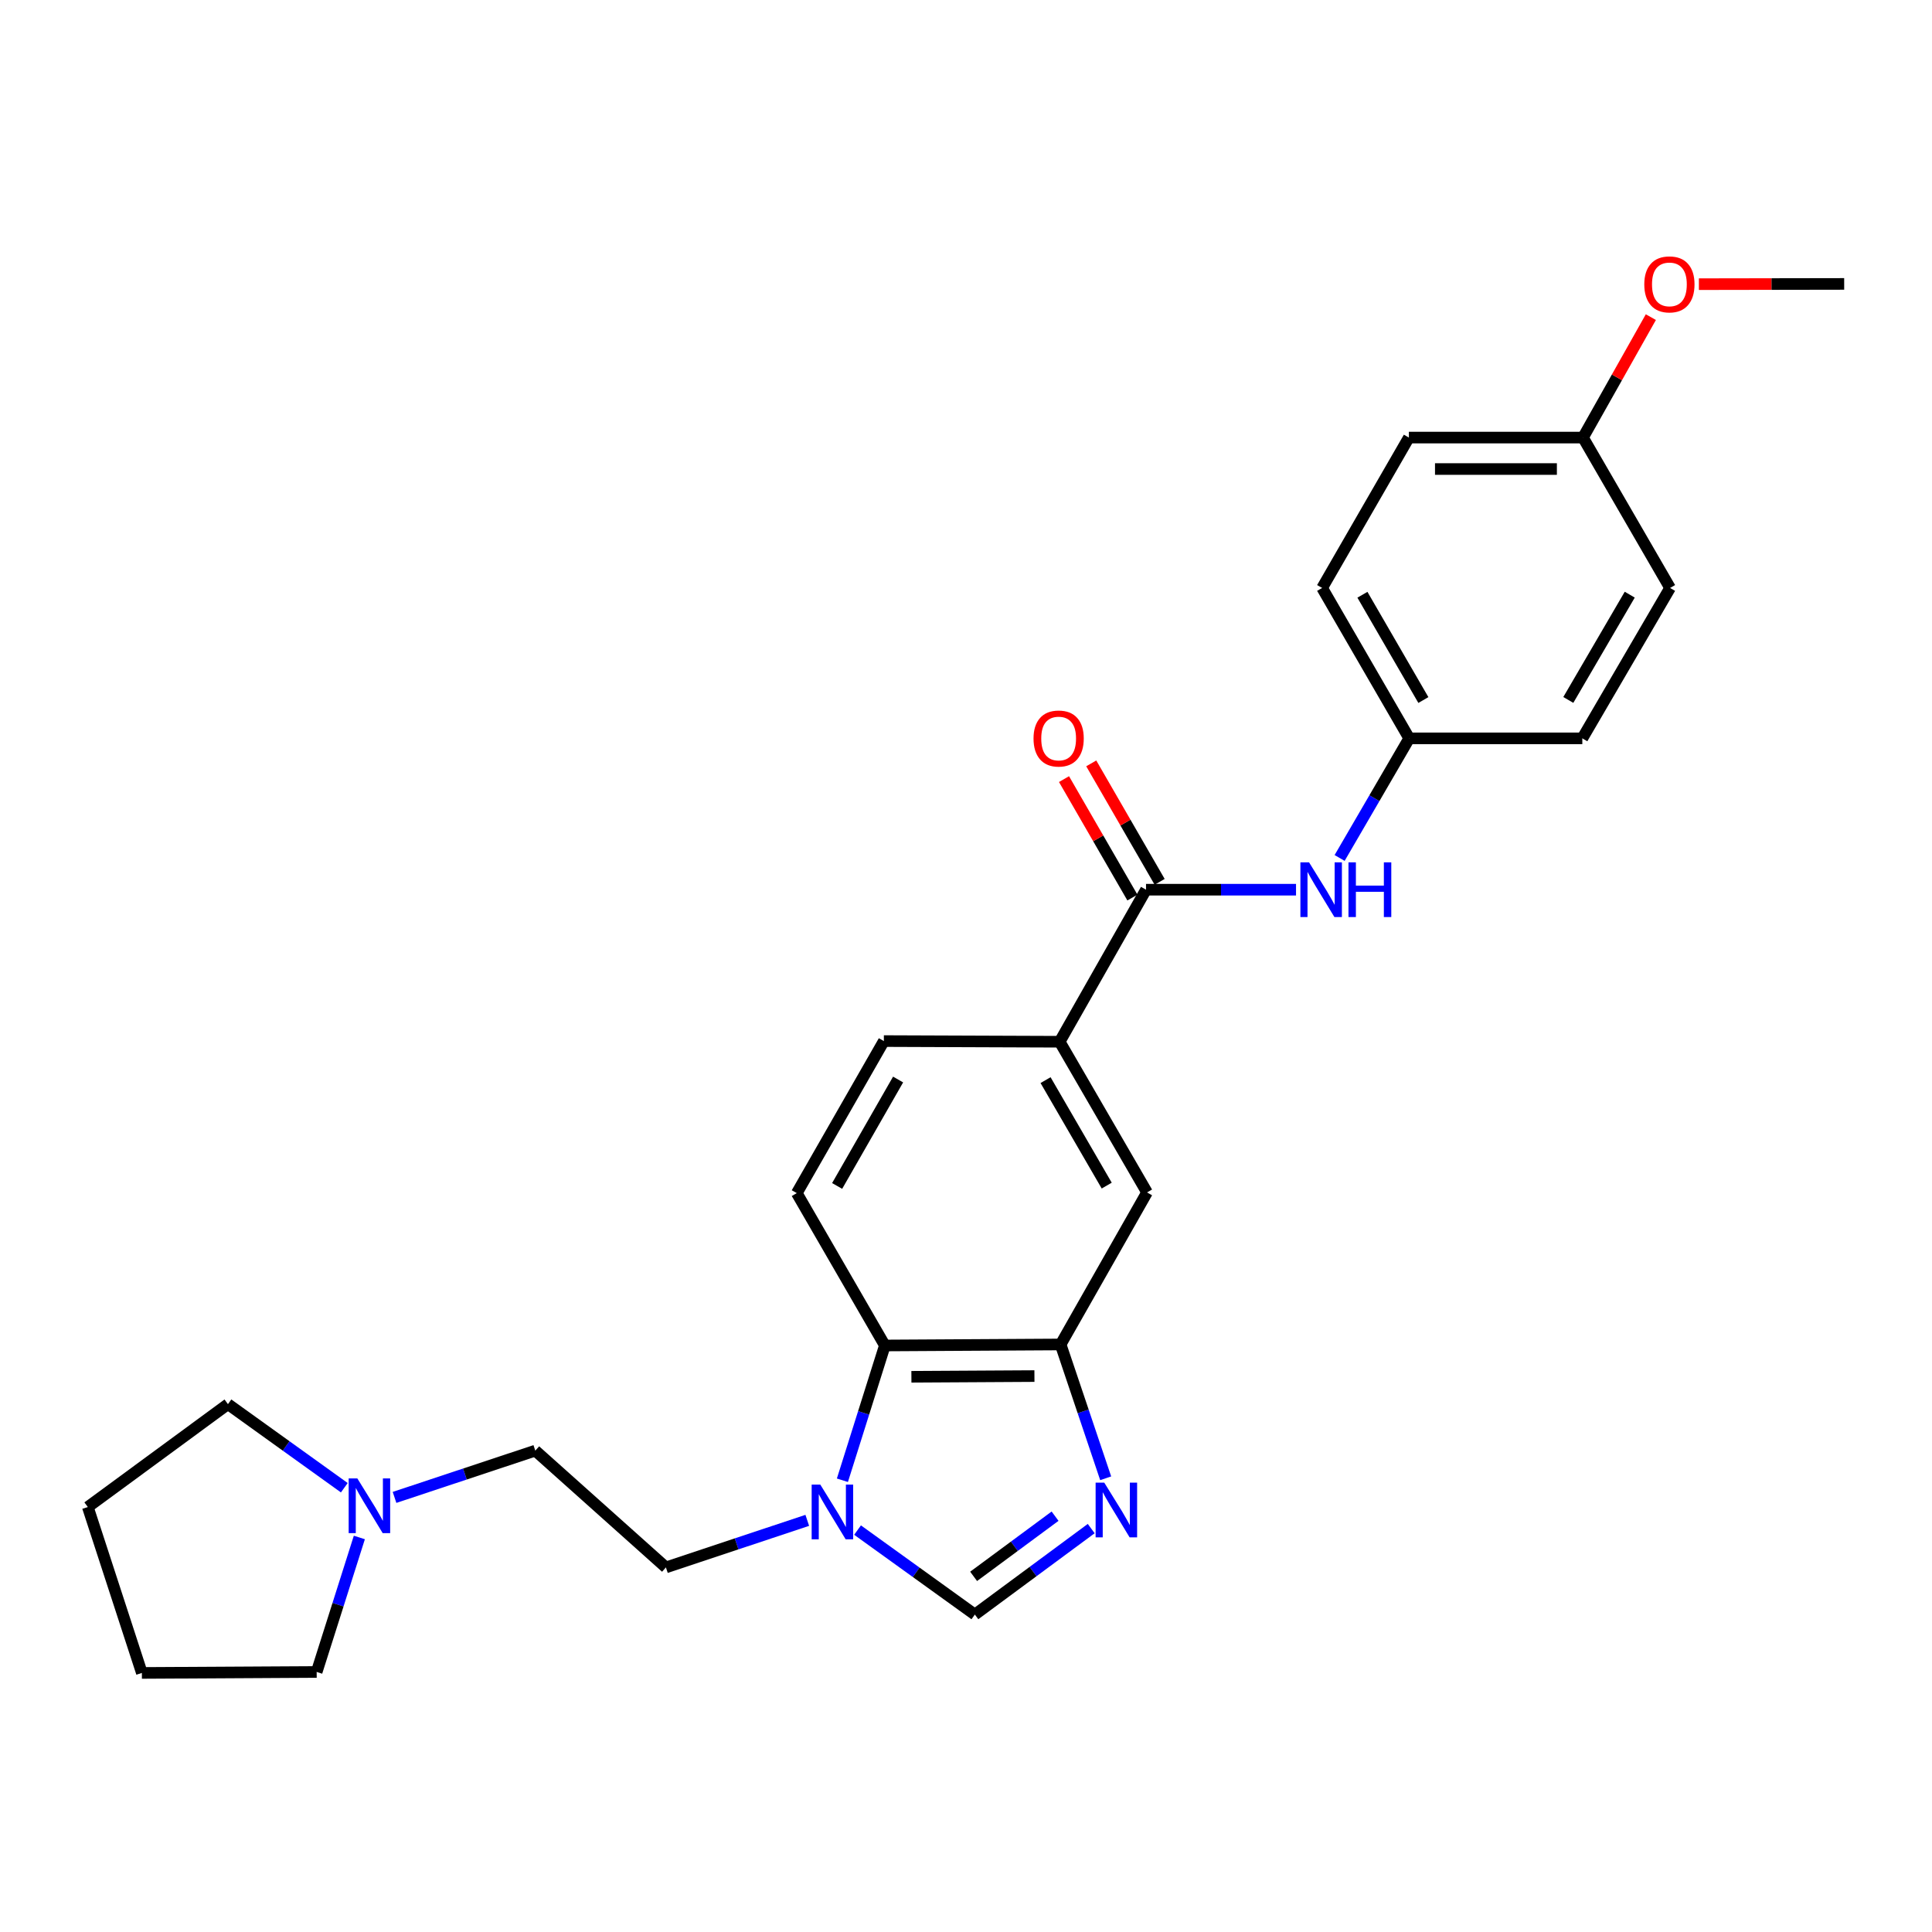 <?xml version='1.0' encoding='iso-8859-1'?>
<svg version='1.1' baseProfile='full'
              xmlns='http://www.w3.org/2000/svg'
                      xmlns:rdkit='http://www.rdkit.org/xml'
                      xmlns:xlink='http://www.w3.org/1999/xlink'
                  xml:space='preserve'
width='1000px' height='1000px' viewBox='0 0 1000 1000'>
<!-- END OF HEADER -->
<rect style='opacity:1.0;fill:#FFFFFF;stroke:none' width='1000' height='1000' x='0' y='0'> </rect>
<path class='bond-1' d='M 572.299,765.154 L 560.636,730.524' style='fill:none;fill-rule:evenodd;stroke:#0000FF;stroke-width:6px;stroke-linecap:butt;stroke-linejoin:miter;stroke-opacity:1' />
<path class='bond-1' d='M 560.636,730.524 L 548.973,695.894' style='fill:none;fill-rule:evenodd;stroke:#000000;stroke-width:6px;stroke-linecap:butt;stroke-linejoin:miter;stroke-opacity:1' />
<path class='bond-2' d='M 564.812,791.193 L 534.699,813.444' style='fill:none;fill-rule:evenodd;stroke:#0000FF;stroke-width:6px;stroke-linecap:butt;stroke-linejoin:miter;stroke-opacity:1' />
<path class='bond-2' d='M 534.699,813.444 L 504.586,835.695' style='fill:none;fill-rule:evenodd;stroke:#000000;stroke-width:6px;stroke-linecap:butt;stroke-linejoin:miter;stroke-opacity:1' />
<path class='bond-2' d='M 546.102,784.773 L 525.023,800.349' style='fill:none;fill-rule:evenodd;stroke:#0000FF;stroke-width:6px;stroke-linecap:butt;stroke-linejoin:miter;stroke-opacity:1' />
<path class='bond-2' d='M 525.023,800.349 L 503.944,815.925' style='fill:none;fill-rule:evenodd;stroke:#000000;stroke-width:6px;stroke-linecap:butt;stroke-linejoin:miter;stroke-opacity:1' />
<path class='bond-0' d='M 443.866,791.967 L 474.226,813.831' style='fill:none;fill-rule:evenodd;stroke:#0000FF;stroke-width:6px;stroke-linecap:butt;stroke-linejoin:miter;stroke-opacity:1' />
<path class='bond-0' d='M 474.226,813.831 L 504.586,835.695' style='fill:none;fill-rule:evenodd;stroke:#000000;stroke-width:6px;stroke-linecap:butt;stroke-linejoin:miter;stroke-opacity:1' />
<path class='bond-10' d='M 417.844,786.929 L 381.26,799.109' style='fill:none;fill-rule:evenodd;stroke:#0000FF;stroke-width:6px;stroke-linecap:butt;stroke-linejoin:miter;stroke-opacity:1' />
<path class='bond-10' d='M 381.26,799.109 L 344.677,811.29' style='fill:none;fill-rule:evenodd;stroke:#000000;stroke-width:6px;stroke-linecap:butt;stroke-linejoin:miter;stroke-opacity:1' />
<path class='bond-26' d='M 436.027,766.178 L 447.014,731.298' style='fill:none;fill-rule:evenodd;stroke:#0000FF;stroke-width:6px;stroke-linecap:butt;stroke-linejoin:miter;stroke-opacity:1' />
<path class='bond-26' d='M 447.014,731.298 L 458.001,696.419' style='fill:none;fill-rule:evenodd;stroke:#000000;stroke-width:6px;stroke-linecap:butt;stroke-linejoin:miter;stroke-opacity:1' />
<path class='bond-4' d='M 548.973,695.894 L 458.001,696.419' style='fill:none;fill-rule:evenodd;stroke:#000000;stroke-width:6px;stroke-linecap:butt;stroke-linejoin:miter;stroke-opacity:1' />
<path class='bond-4' d='M 535.421,712.255 L 471.741,712.622' style='fill:none;fill-rule:evenodd;stroke:#000000;stroke-width:6px;stroke-linecap:butt;stroke-linejoin:miter;stroke-opacity:1' />
<path class='bond-7' d='M 548.973,695.894 L 593.704,617.197' style='fill:none;fill-rule:evenodd;stroke:#000000;stroke-width:6px;stroke-linecap:butt;stroke-linejoin:miter;stroke-opacity:1' />
<path class='bond-3' d='M 593.18,460.507 L 548.485,539.205' style='fill:none;fill-rule:evenodd;stroke:#000000;stroke-width:6px;stroke-linecap:butt;stroke-linejoin:miter;stroke-opacity:1' />
<path class='bond-6' d='M 593.18,460.507 L 632,460.507' style='fill:none;fill-rule:evenodd;stroke:#000000;stroke-width:6px;stroke-linecap:butt;stroke-linejoin:miter;stroke-opacity:1' />
<path class='bond-6' d='M 632,460.507 L 670.82,460.507' style='fill:none;fill-rule:evenodd;stroke:#0000FF;stroke-width:6px;stroke-linecap:butt;stroke-linejoin:miter;stroke-opacity:1' />
<path class='bond-11' d='M 600.23,456.437 L 582.53,425.78' style='fill:none;fill-rule:evenodd;stroke:#000000;stroke-width:6px;stroke-linecap:butt;stroke-linejoin:miter;stroke-opacity:1' />
<path class='bond-11' d='M 582.53,425.78 L 564.829,395.122' style='fill:none;fill-rule:evenodd;stroke:#FF0000;stroke-width:6px;stroke-linecap:butt;stroke-linejoin:miter;stroke-opacity:1' />
<path class='bond-11' d='M 586.129,464.578 L 568.429,433.921' style='fill:none;fill-rule:evenodd;stroke:#000000;stroke-width:6px;stroke-linecap:butt;stroke-linejoin:miter;stroke-opacity:1' />
<path class='bond-11' d='M 568.429,433.921 L 550.728,403.264' style='fill:none;fill-rule:evenodd;stroke:#FF0000;stroke-width:6px;stroke-linecap:butt;stroke-linejoin:miter;stroke-opacity:1' />
<path class='bond-8' d='M 458.001,696.419 L 412.411,617.558' style='fill:none;fill-rule:evenodd;stroke:#000000;stroke-width:6px;stroke-linecap:butt;stroke-linejoin:miter;stroke-opacity:1' />
<path class='bond-5' d='M 548.485,539.205 L 593.704,617.197' style='fill:none;fill-rule:evenodd;stroke:#000000;stroke-width:6px;stroke-linecap:butt;stroke-linejoin:miter;stroke-opacity:1' />
<path class='bond-5' d='M 541.182,559.07 L 572.835,613.665' style='fill:none;fill-rule:evenodd;stroke:#000000;stroke-width:6px;stroke-linecap:butt;stroke-linejoin:miter;stroke-opacity:1' />
<path class='bond-12' d='M 548.485,539.205 L 457.485,538.861' style='fill:none;fill-rule:evenodd;stroke:#000000;stroke-width:6px;stroke-linecap:butt;stroke-linejoin:miter;stroke-opacity:1' />
<path class='bond-13' d='M 693.384,444.081 L 711.396,413.127' style='fill:none;fill-rule:evenodd;stroke:#0000FF;stroke-width:6px;stroke-linecap:butt;stroke-linejoin:miter;stroke-opacity:1' />
<path class='bond-13' d='M 711.396,413.127 L 729.408,382.172' style='fill:none;fill-rule:evenodd;stroke:#000000;stroke-width:6px;stroke-linecap:butt;stroke-linejoin:miter;stroke-opacity:1' />
<path class='bond-27' d='M 412.411,617.558 L 457.485,538.861' style='fill:none;fill-rule:evenodd;stroke:#000000;stroke-width:6px;stroke-linecap:butt;stroke-linejoin:miter;stroke-opacity:1' />
<path class='bond-27' d='M 433.301,613.846 L 464.853,558.758' style='fill:none;fill-rule:evenodd;stroke:#000000;stroke-width:6px;stroke-linecap:butt;stroke-linejoin:miter;stroke-opacity:1' />
<path class='bond-9' d='M 204.21,775.056 L 240.639,762.951' style='fill:none;fill-rule:evenodd;stroke:#0000FF;stroke-width:6px;stroke-linecap:butt;stroke-linejoin:miter;stroke-opacity:1' />
<path class='bond-9' d='M 240.639,762.951 L 277.069,750.846' style='fill:none;fill-rule:evenodd;stroke:#000000;stroke-width:6px;stroke-linecap:butt;stroke-linejoin:miter;stroke-opacity:1' />
<path class='bond-21' d='M 185.998,795.793 L 174.953,830.597' style='fill:none;fill-rule:evenodd;stroke:#0000FF;stroke-width:6px;stroke-linecap:butt;stroke-linejoin:miter;stroke-opacity:1' />
<path class='bond-21' d='M 174.953,830.597 L 163.908,865.401' style='fill:none;fill-rule:evenodd;stroke:#000000;stroke-width:6px;stroke-linecap:butt;stroke-linejoin:miter;stroke-opacity:1' />
<path class='bond-22' d='M 178.214,770.044 L 148.098,748.415' style='fill:none;fill-rule:evenodd;stroke:#0000FF;stroke-width:6px;stroke-linecap:butt;stroke-linejoin:miter;stroke-opacity:1' />
<path class='bond-22' d='M 148.098,748.415 L 117.983,726.785' style='fill:none;fill-rule:evenodd;stroke:#000000;stroke-width:6px;stroke-linecap:butt;stroke-linejoin:miter;stroke-opacity:1' />
<path class='bond-14' d='M 344.677,811.29 L 277.069,750.846' style='fill:none;fill-rule:evenodd;stroke:#000000;stroke-width:6px;stroke-linecap:butt;stroke-linejoin:miter;stroke-opacity:1' />
<path class='bond-16' d='M 729.408,382.172 L 819.005,382.172' style='fill:none;fill-rule:evenodd;stroke:#000000;stroke-width:6px;stroke-linecap:butt;stroke-linejoin:miter;stroke-opacity:1' />
<path class='bond-17' d='M 729.408,382.172 L 684.333,304.325' style='fill:none;fill-rule:evenodd;stroke:#000000;stroke-width:6px;stroke-linecap:butt;stroke-linejoin:miter;stroke-opacity:1' />
<path class='bond-17' d='M 736.737,362.336 L 705.185,307.843' style='fill:none;fill-rule:evenodd;stroke:#000000;stroke-width:6px;stroke-linecap:butt;stroke-linejoin:miter;stroke-opacity:1' />
<path class='bond-15' d='M 819.358,226.486 L 729.236,226.486' style='fill:none;fill-rule:evenodd;stroke:#000000;stroke-width:6px;stroke-linecap:butt;stroke-linejoin:miter;stroke-opacity:1' />
<path class='bond-15' d='M 805.839,242.769 L 742.754,242.769' style='fill:none;fill-rule:evenodd;stroke:#000000;stroke-width:6px;stroke-linecap:butt;stroke-linejoin:miter;stroke-opacity:1' />
<path class='bond-20' d='M 819.358,226.486 L 836.919,195.317' style='fill:none;fill-rule:evenodd;stroke:#000000;stroke-width:6px;stroke-linecap:butt;stroke-linejoin:miter;stroke-opacity:1' />
<path class='bond-20' d='M 836.919,195.317 L 854.48,164.148' style='fill:none;fill-rule:evenodd;stroke:#FF0000;stroke-width:6px;stroke-linecap:butt;stroke-linejoin:miter;stroke-opacity:1' />
<path class='bond-29' d='M 819.358,226.486 L 864.432,304.325' style='fill:none;fill-rule:evenodd;stroke:#000000;stroke-width:6px;stroke-linecap:butt;stroke-linejoin:miter;stroke-opacity:1' />
<path class='bond-18' d='M 819.005,382.172 L 864.432,304.325' style='fill:none;fill-rule:evenodd;stroke:#000000;stroke-width:6px;stroke-linecap:butt;stroke-linejoin:miter;stroke-opacity:1' />
<path class='bond-18' d='M 811.756,362.288 L 843.555,307.795' style='fill:none;fill-rule:evenodd;stroke:#000000;stroke-width:6px;stroke-linecap:butt;stroke-linejoin:miter;stroke-opacity:1' />
<path class='bond-19' d='M 684.333,304.325 L 729.236,226.486' style='fill:none;fill-rule:evenodd;stroke:#000000;stroke-width:6px;stroke-linecap:butt;stroke-linejoin:miter;stroke-opacity:1' />
<path class='bond-23' d='M 879.341,147.085 L 916.943,147.021' style='fill:none;fill-rule:evenodd;stroke:#FF0000;stroke-width:6px;stroke-linecap:butt;stroke-linejoin:miter;stroke-opacity:1' />
<path class='bond-23' d='M 916.943,147.021 L 954.545,146.957' style='fill:none;fill-rule:evenodd;stroke:#000000;stroke-width:6px;stroke-linecap:butt;stroke-linejoin:miter;stroke-opacity:1' />
<path class='bond-25' d='M 163.908,865.401 L 73.433,865.908' style='fill:none;fill-rule:evenodd;stroke:#000000;stroke-width:6px;stroke-linecap:butt;stroke-linejoin:miter;stroke-opacity:1' />
<path class='bond-24' d='M 117.983,726.785 L 45.455,780.037' style='fill:none;fill-rule:evenodd;stroke:#000000;stroke-width:6px;stroke-linecap:butt;stroke-linejoin:miter;stroke-opacity:1' />
<path class='bond-28' d='M 45.455,780.037 L 73.433,865.908' style='fill:none;fill-rule:evenodd;stroke:#000000;stroke-width:6px;stroke-linecap:butt;stroke-linejoin:miter;stroke-opacity:1' />
<path  class='atom-0' d='M 571.569 767.415
L 580.849 782.415
Q 581.769 783.895, 583.249 786.575
Q 584.729 789.255, 584.809 789.415
L 584.809 767.415
L 588.569 767.415
L 588.569 795.735
L 584.689 795.735
L 574.729 779.335
Q 573.569 777.415, 572.329 775.215
Q 571.129 773.015, 570.769 772.335
L 570.769 795.735
L 567.089 795.735
L 567.089 767.415
L 571.569 767.415
' fill='#0000FF'/>
<path  class='atom-1' d='M 424.595 768.437
L 433.875 783.437
Q 434.795 784.917, 436.275 787.597
Q 437.755 790.277, 437.835 790.437
L 437.835 768.437
L 441.595 768.437
L 441.595 796.757
L 437.715 796.757
L 427.755 780.357
Q 426.595 778.437, 425.355 776.237
Q 424.155 774.037, 423.795 773.357
L 423.795 796.757
L 420.115 796.757
L 420.115 768.437
L 424.595 768.437
' fill='#0000FF'/>
<path  class='atom-7' d='M 677.566 446.347
L 686.846 461.347
Q 687.766 462.827, 689.246 465.507
Q 690.726 468.187, 690.806 468.347
L 690.806 446.347
L 694.566 446.347
L 694.566 474.667
L 690.686 474.667
L 680.726 458.267
Q 679.566 456.347, 678.326 454.147
Q 677.126 451.947, 676.766 451.267
L 676.766 474.667
L 673.086 474.667
L 673.086 446.347
L 677.566 446.347
' fill='#0000FF'/>
<path  class='atom-7' d='M 697.966 446.347
L 701.806 446.347
L 701.806 458.387
L 716.286 458.387
L 716.286 446.347
L 720.126 446.347
L 720.126 474.667
L 716.286 474.667
L 716.286 461.587
L 701.806 461.587
L 701.806 474.667
L 697.966 474.667
L 697.966 446.347
' fill='#0000FF'/>
<path  class='atom-10' d='M 184.948 765.217
L 194.228 780.217
Q 195.148 781.697, 196.628 784.377
Q 198.108 787.057, 198.188 787.217
L 198.188 765.217
L 201.948 765.217
L 201.948 793.537
L 198.068 793.537
L 188.108 777.137
Q 186.948 775.217, 185.708 773.017
Q 184.508 770.817, 184.148 770.137
L 184.148 793.537
L 180.468 793.537
L 180.468 765.217
L 184.948 765.217
' fill='#0000FF'/>
<path  class='atom-12' d='M 534.951 382.252
Q 534.951 375.452, 538.311 371.652
Q 541.671 367.852, 547.951 367.852
Q 554.231 367.852, 557.591 371.652
Q 560.951 375.452, 560.951 382.252
Q 560.951 389.132, 557.551 393.052
Q 554.151 396.932, 547.951 396.932
Q 541.711 396.932, 538.311 393.052
Q 534.951 389.172, 534.951 382.252
M 547.951 393.732
Q 552.271 393.732, 554.591 390.852
Q 556.951 387.932, 556.951 382.252
Q 556.951 376.692, 554.591 373.892
Q 552.271 371.052, 547.951 371.052
Q 543.631 371.052, 541.271 373.852
Q 538.951 376.652, 538.951 382.252
Q 538.951 387.972, 541.271 390.852
Q 543.631 393.732, 547.951 393.732
' fill='#FF0000'/>
<path  class='atom-21' d='M 851.08 147.191
Q 851.08 140.391, 854.44 136.591
Q 857.8 132.791, 864.08 132.791
Q 870.36 132.791, 873.72 136.591
Q 877.08 140.391, 877.08 147.191
Q 877.08 154.071, 873.68 157.991
Q 870.28 161.871, 864.08 161.871
Q 857.84 161.871, 854.44 157.991
Q 851.08 154.111, 851.08 147.191
M 864.08 158.671
Q 868.4 158.671, 870.72 155.791
Q 873.08 152.871, 873.08 147.191
Q 873.08 141.631, 870.72 138.831
Q 868.4 135.991, 864.08 135.991
Q 859.76 135.991, 857.4 138.791
Q 855.08 141.591, 855.08 147.191
Q 855.08 152.911, 857.4 155.791
Q 859.76 158.671, 864.08 158.671
' fill='#FF0000'/>
</svg>
